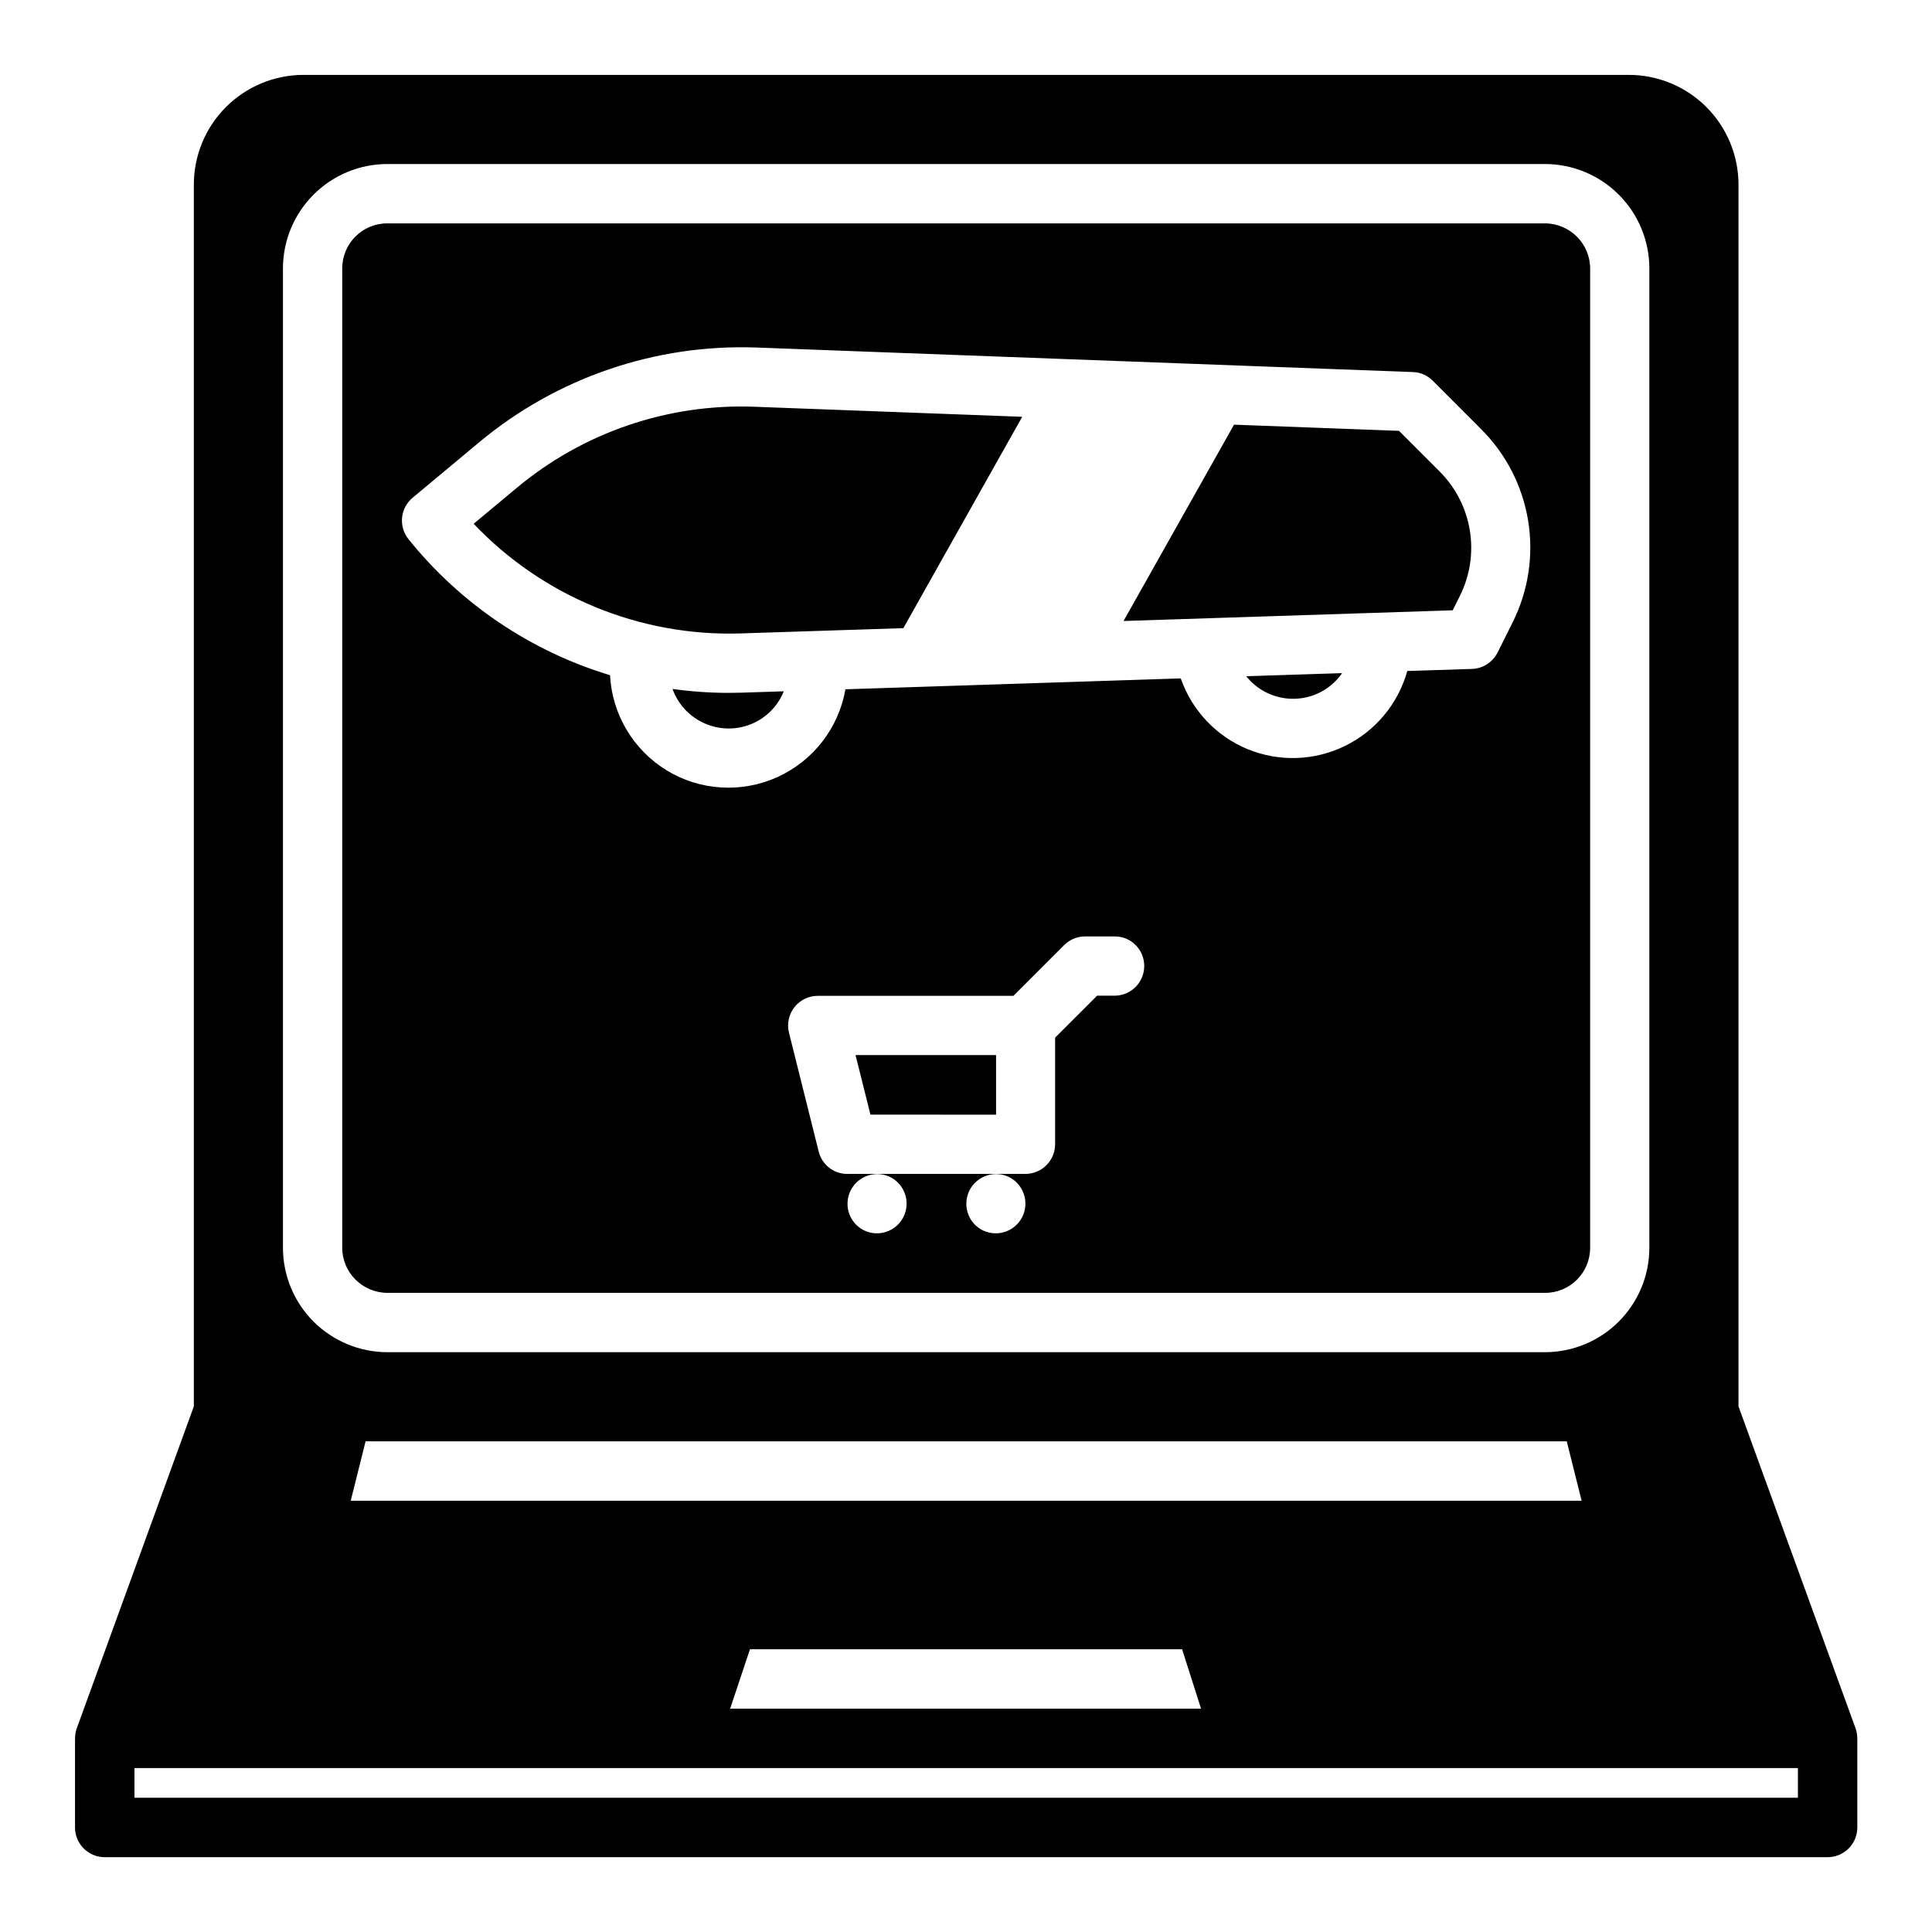 <?xml version="1.0" encoding="UTF-8"?>
<!-- Uploaded to: ICON Repo, www.svgrepo.com, Generator: ICON Repo Mixer Tools -->
<svg fill="#000000" width="800px" height="800px" version="1.1" viewBox="144 144 512 512" xmlns="http://www.w3.org/2000/svg">
 <path d="m340.43 327.57c-1.113 0.031-2.234 0.051-3.344 0.051-4.973 0-9.938-0.352-14.859-1.043 1.438 4.023 4.449 7.293 8.344 9.051 3.894 1.754 8.34 1.852 12.305 0.262 3.969-1.586 7.117-4.723 8.723-8.684zm3.336-75.777c-22.863-0.82-45.227 6.828-62.797 21.48l-11.445 9.535c18.281 19.234 43.879 29.789 70.406 29.02l43.375-1.406 31.477-55.969zm130.5 71.418c3.106 3.891 7.867 6.09 12.844 5.926 4.977-0.16 9.586-2.656 12.434-6.742zm51.148-54.316-10.715-10.715-43.672-1.633-29.246 51.977 87.105-2.832 1.891-3.777v-0.004c2.688-5.371 3.617-11.449 2.652-17.375-0.961-5.926-3.766-11.398-8.016-15.641zm0 0-10.715-10.715-43.672-1.633-29.246 51.977 87.105-2.832 1.891-3.777v-0.004c2.688-5.371 3.617-11.449 2.652-17.375-0.961-5.926-3.766-11.398-8.016-15.641zm-51.148 54.316c3.106 3.891 7.867 6.09 12.844 5.926 4.977-0.16 9.586-2.656 12.434-6.742zm-130.5-71.418c-22.863-0.82-45.227 6.828-62.797 21.48l-11.445 9.535c18.281 19.234 43.879 29.789 70.406 29.02l43.375-1.406 31.477-55.969zm-3.336 75.777c-1.113 0.031-2.234 0.051-3.344 0.051-4.973 0-9.938-0.352-14.859-1.043 1.438 4.023 4.449 7.293 8.344 9.051 3.894 1.754 8.34 1.852 12.305 0.262 3.969-1.586 7.117-4.723 8.723-8.684zm0 0c-1.113 0.031-2.234 0.051-3.344 0.051-4.973 0-9.938-0.352-14.859-1.043 1.438 4.023 4.449 7.293 8.344 9.051 3.894 1.754 8.34 1.852 12.305 0.262 3.969-1.586 7.117-4.723 8.723-8.684zm30.297 96.039 3.938 15.742 33.211 0.004v-15.746zm-26.961-171.82c-22.863-0.82-45.227 6.828-62.797 21.48l-11.445 9.535c18.281 19.234 43.879 29.789 70.406 29.02l43.375-1.406 31.477-55.969zm130.5 71.418c3.106 3.891 7.867 6.09 12.844 5.926 4.977-0.16 9.586-2.656 12.434-6.742zm51.148-54.316-10.715-10.715-43.672-1.633-29.246 51.977 87.105-2.832 1.891-3.777v-0.004c2.688-5.371 3.617-11.449 2.652-17.375-0.961-5.926-3.766-11.398-8.016-15.641zm0 0-10.715-10.715-43.672-1.633-29.246 51.977 87.105-2.832 1.891-3.777v-0.004c2.688-5.371 3.617-11.449 2.652-17.375-0.961-5.926-3.766-11.398-8.016-15.641zm-38.82 60.25c5.164 0.02 10.008-2.504 12.949-6.75l-25.277 0.816c2.984 3.766 7.527 5.953 12.328 5.934zm-205.62-55.871-11.445 9.535c18.281 19.234 43.879 29.789 70.406 29.02l43.375-1.406 31.477-55.969-71.016-2.656v-0.004c-22.863-0.82-45.227 6.828-62.797 21.48zm56.117 54.348c-4.973 0-9.938-0.352-14.859-1.043 1.438 4.023 4.449 7.293 8.344 9.051 3.894 1.754 8.34 1.852 12.305 0.262 3.969-1.586 7.117-4.723 8.723-8.684l-11.168 0.363c-1.109 0.031-2.234 0.051-3.344 0.051zm33.641 95.988 3.938 15.742 33.211 0.004v-15.746zm182.67-220.41h-306.79c-6.578 0.004-11.91 5.336-11.914 11.914v259.56c0.004 6.578 5.336 11.91 11.914 11.914h306.79c6.578-0.004 11.91-5.336 11.918-11.914v-259.56c-0.008-6.578-5.34-11.91-11.918-11.914zm-114.04 204.67h-4.613l-11.133 11.129v28.23c0 2.09-0.828 4.09-2.305 5.566-1.477 1.477-3.477 2.305-5.566 2.305h-7.871c3.184 0 6.055 1.918 7.273 4.859 1.219 2.941 0.543 6.328-1.707 8.582-2.254 2.25-5.637 2.922-8.578 1.703s-4.859-4.086-4.859-7.269c0-4.348 3.523-7.875 7.871-7.875h-31.488c3.184 0 6.055 1.918 7.273 4.859 1.219 2.941 0.543 6.328-1.707 8.582-2.25 2.25-5.637 2.922-8.578 1.703s-4.859-4.086-4.859-7.269c0-4.348 3.523-7.875 7.871-7.875h-7.871c-3.613 0-6.762-2.457-7.637-5.961l-7.871-31.488c-0.59-2.352-0.062-4.844 1.43-6.754 1.492-1.91 3.781-3.027 6.203-3.027h51.848l13.43-13.441h0.004c1.477-1.477 3.481-2.305 5.57-2.305h7.871c4.348 0 7.871 3.527 7.871 7.875s-3.523 7.871-7.871 7.871zm105.5-98.922-3.984 7.981h-0.004c-1.297 2.582-3.898 4.25-6.789 4.348l-17.141 0.551c-2.414 8.676-8.426 15.906-16.516 19.863-8.09 3.957-17.484 4.262-25.816 0.84-8.328-3.422-14.797-10.242-17.77-18.742l-88.797 2.883c-1.789 10.254-8.531 18.961-18.012 23.262-9.477 4.301-20.469 3.641-29.363-1.766-8.895-5.406-14.543-14.859-15.09-25.258-21.035-6.371-39.652-18.941-53.422-36.07-2.676-3.352-2.184-8.227 1.113-10.973l17.613-14.68v-0.004c20.555-17.133 46.711-26.078 73.453-25.121l174.04 6.504c1.984 0.074 3.867 0.891 5.273 2.293l12.891 12.898v0.004c6.59 6.574 10.941 15.059 12.434 24.25 1.492 9.188 0.051 18.613-4.117 26.938zm-30.16-50.766-43.672-1.633-29.246 51.977 87.105-2.832 1.891-3.777v-0.004c2.688-5.371 3.617-11.449 2.652-17.375-0.961-5.926-3.766-11.398-8.016-15.641zm-28.105 70.965c5.164 0.02 10.008-2.504 12.949-6.75l-25.277 0.816c2.984 3.766 7.527 5.953 12.328 5.934zm-205.62-55.871-11.445 9.535c18.281 19.234 43.879 29.789 70.406 29.02l43.375-1.406 31.477-55.969-71.016-2.656v-0.004c-22.863-0.82-45.227 6.828-62.797 21.48zm93.695 166.08h33.211v-15.746h-37.148zm-37.578-111.73c-4.973 0-9.938-0.352-14.859-1.043 1.438 4.023 4.449 7.293 8.344 9.051 3.894 1.754 8.34 1.852 12.305 0.262 3.969-1.586 7.117-4.723 8.723-8.684l-11.168 0.363c-1.109 0.031-2.234 0.051-3.344 0.051zm33.641 95.988 3.938 15.742 33.211 0.004v-15.746zm-30.297-96.039c-1.113 0.031-2.234 0.051-3.344 0.051-4.973 0-9.938-0.352-14.859-1.043 1.438 4.023 4.449 7.293 8.344 9.051 3.894 1.754 8.34 1.852 12.305 0.262 3.969-1.586 7.117-4.723 8.723-8.684zm3.336-75.777c-22.863-0.82-45.227 6.828-62.797 21.48l-11.445 9.535c18.281 19.234 43.879 29.789 70.406 29.02l43.375-1.406 31.477-55.969zm130.5 71.418c3.106 3.891 7.867 6.09 12.844 5.926 4.977-0.16 9.586-2.656 12.434-6.742zm51.148-54.316-10.715-10.715-43.672-1.633-29.246 51.977 87.105-2.832 1.891-3.777v-0.004c2.688-5.371 3.617-11.449 2.652-17.375-0.961-5.926-3.766-11.398-8.016-15.641zm0 0-10.715-10.715-43.672-1.633-29.246 51.977 87.105-2.832 1.891-3.777v-0.004c2.688-5.371 3.617-11.449 2.652-17.375-0.961-5.926-3.766-11.398-8.016-15.641zm-51.148 54.316c3.106 3.891 7.867 6.09 12.844 5.926 4.977-0.16 9.586-2.656 12.434-6.742zm-130.5-71.418c-22.863-0.82-45.227 6.828-62.797 21.48l-11.445 9.535c18.281 19.234 43.879 29.789 70.406 29.02l43.375-1.406 31.477-55.969zm26.961 171.82 3.938 15.742 33.211 0.004v-15.746zm-30.297-96.039c-1.113 0.031-2.234 0.051-3.344 0.051-4.973 0-9.938-0.352-14.859-1.043 1.438 4.023 4.449 7.293 8.344 9.051 3.894 1.754 8.34 1.852 12.305 0.262 3.969-1.586 7.117-4.723 8.723-8.684zm0 0c-1.113 0.031-2.234 0.051-3.344 0.051-4.973 0-9.938-0.352-14.859-1.043 1.438 4.023 4.449 7.293 8.344 9.051 3.894 1.754 8.34 1.852 12.305 0.262 3.969-1.586 7.117-4.723 8.723-8.684zm3.336-75.777c-22.863-0.82-45.227 6.828-62.797 21.48l-11.445 9.535c18.281 19.234 43.879 29.789 70.406 29.02l43.375-1.406 31.477-55.969zm130.5 71.418c3.106 3.891 7.867 6.09 12.844 5.926 4.977-0.16 9.586-2.656 12.434-6.742zm51.148-54.316-10.715-10.715-43.672-1.633-29.246 51.977 87.105-2.832 1.891-3.777v-0.004c2.688-5.371 3.617-11.449 2.652-17.375-0.961-5.926-3.766-11.398-8.016-15.641zm0 0-10.715-10.715-43.672-1.633-29.246 51.977 87.105-2.832 1.891-3.777v-0.004c2.688-5.371 3.617-11.449 2.652-17.375-0.961-5.926-3.766-11.398-8.016-15.641zm-51.148 54.316c3.106 3.891 7.867 6.09 12.844 5.926 4.977-0.16 9.586-2.656 12.434-6.742zm-130.5-71.418c-22.863-0.82-45.227 6.828-62.797 21.48l-11.445 9.535c18.281 19.234 43.879 29.789 70.406 29.02l43.375-1.406 31.477-55.969zm-3.336 75.777c-1.113 0.031-2.234 0.051-3.344 0.051-4.973 0-9.938-0.352-14.859-1.043 1.438 4.023 4.449 7.293 8.344 9.051 3.894 1.754 8.34 1.852 12.305 0.262 3.969-1.586 7.117-4.723 8.723-8.684zm0 0c-1.113 0.031-2.234 0.051-3.344 0.051-4.973 0-9.938-0.352-14.859-1.043 1.438 4.023 4.449 7.293 8.344 9.051 3.894 1.754 8.34 1.852 12.305 0.262 3.969-1.586 7.117-4.723 8.723-8.684zm3.336-75.777c-22.863-0.82-45.227 6.828-62.797 21.48l-11.445 9.535c18.281 19.234 43.879 29.789 70.406 29.02l43.375-1.406 31.477-55.969zm130.5 71.418c3.106 3.891 7.867 6.09 12.844 5.926 4.977-0.16 9.586-2.656 12.434-6.742zm51.148-54.316-10.715-10.715-43.672-1.633-29.246 51.977 87.105-2.832 1.891-3.777v-0.004c2.688-5.371 3.617-11.449 2.652-17.375-0.961-5.926-3.766-11.398-8.016-15.641zm0 0-10.715-10.715-43.672-1.633-29.246 51.977 87.105-2.832 1.891-3.777v-0.004c2.688-5.371 3.617-11.449 2.652-17.375-0.961-5.926-3.766-11.398-8.016-15.641zm-51.148 54.316c3.106 3.891 7.867 6.09 12.844 5.926 4.977-0.16 9.586-2.656 12.434-6.742zm-130.5-71.418c-22.863-0.82-45.227 6.828-62.797 21.48l-11.445 9.535c18.281 19.234 43.879 29.789 70.406 29.02l43.375-1.406 31.477-55.969zm-3.336 75.777c-1.113 0.031-2.234 0.051-3.344 0.051-4.973 0-9.938-0.352-14.859-1.043 1.438 4.023 4.449 7.293 8.344 9.051 3.894 1.754 8.34 1.852 12.305 0.262 3.969-1.586 7.117-4.723 8.723-8.684zm0 0c-1.113 0.031-2.234 0.051-3.344 0.051-4.973 0-9.938-0.352-14.859-1.043 1.438 4.023 4.449 7.293 8.344 9.051 3.894 1.754 8.34 1.852 12.305 0.262 3.969-1.586 7.117-4.723 8.723-8.684zm30.297 96.039 3.938 15.742 33.211 0.004v-15.746zm-26.961-171.82c-22.863-0.82-45.227 6.828-62.797 21.48l-11.445 9.535c18.281 19.234 43.879 29.789 70.406 29.02l43.375-1.406 31.477-55.969zm130.5 71.418c3.106 3.891 7.867 6.09 12.844 5.926 4.977-0.16 9.586-2.656 12.434-6.742zm51.148-54.316-10.715-10.715-43.672-1.633-29.246 51.977 87.105-2.832 1.891-3.777v-0.004c2.688-5.371 3.617-11.449 2.652-17.375-0.961-5.926-3.766-11.398-8.016-15.641zm0 0-10.715-10.715-43.672-1.633-29.246 51.977 87.105-2.832 1.891-3.777v-0.004c2.688-5.371 3.617-11.449 2.652-17.375-0.961-5.926-3.766-11.398-8.016-15.641zm-38.82 60.25c5.164 0.02 10.008-2.504 12.949-6.75l-25.277 0.816c2.984 3.766 7.527 5.953 12.328 5.934zm-205.62-55.871-11.445 9.535c18.281 19.234 43.879 29.789 70.406 29.02l43.375-1.406 31.477-55.969-71.016-2.656v-0.004c-22.863-0.82-45.227 6.828-62.797 21.48zm56.117 54.348c-4.973 0-9.938-0.352-14.859-1.043 1.438 4.023 4.449 7.293 8.344 9.051 3.894 1.754 8.34 1.852 12.305 0.262 3.969-1.586 7.117-4.723 8.723-8.684l-11.168 0.363c-1.109 0.031-2.234 0.051-3.344 0.051zm33.641 95.988 3.938 15.742 33.211 0.004v-15.746zm182.67-220.41h-306.79c-6.578 0.004-11.91 5.336-11.914 11.914v259.56c0.004 6.578 5.336 11.91 11.914 11.914h306.79c6.578-0.004 11.91-5.336 11.918-11.914v-259.56c-0.008-6.578-5.34-11.91-11.918-11.914zm-114.04 204.67h-4.613l-11.133 11.129v28.23c0 2.09-0.828 4.09-2.305 5.566-1.477 1.477-3.477 2.305-5.566 2.305h-7.871c3.184 0 6.055 1.918 7.273 4.859 1.219 2.941 0.543 6.328-1.707 8.582-2.254 2.25-5.637 2.922-8.578 1.703s-4.859-4.086-4.859-7.269c0-4.348 3.523-7.875 7.871-7.875h-31.488c3.184 0 6.055 1.918 7.273 4.859 1.219 2.941 0.543 6.328-1.707 8.582-2.25 2.25-5.637 2.922-8.578 1.703s-4.859-4.086-4.859-7.269c0-4.348 3.523-7.875 7.871-7.875h-7.871c-3.613 0-6.762-2.457-7.637-5.961l-7.871-31.488c-0.59-2.352-0.062-4.844 1.43-6.754 1.492-1.91 3.781-3.027 6.203-3.027h51.848l13.43-13.441h0.004c1.477-1.477 3.481-2.305 5.57-2.305h7.871c4.348 0 7.871 3.527 7.871 7.875s-3.523 7.871-7.871 7.871zm105.5-98.922-3.984 7.981h-0.004c-1.297 2.582-3.898 4.25-6.789 4.348l-17.141 0.551c-2.414 8.676-8.426 15.906-16.516 19.863-8.09 3.957-17.484 4.262-25.816 0.84-8.328-3.422-14.797-10.242-17.77-18.742l-88.797 2.883c-1.789 10.254-8.531 18.961-18.012 23.262-9.477 4.301-20.469 3.641-29.363-1.766-8.895-5.406-14.543-14.859-15.09-25.258-21.035-6.371-39.652-18.941-53.422-36.07-2.676-3.352-2.184-8.227 1.113-10.973l17.613-14.68v-0.004c20.555-17.133 46.711-26.078 73.453-25.121l174.04 6.504c1.984 0.074 3.867 0.891 5.273 2.293l12.891 12.898v0.004c6.59 6.574 10.941 15.059 12.434 24.25 1.492 9.188 0.051 18.613-4.117 26.938zm-30.16-50.766-43.672-1.633-29.246 51.977 87.105-2.832 1.891-3.777v-0.004c2.688-5.371 3.617-11.449 2.652-17.375-0.961-5.926-3.766-11.398-8.016-15.641zm-28.105 70.965c5.164 0.02 10.008-2.504 12.949-6.75l-25.277 0.816c2.984 3.766 7.527 5.953 12.328 5.934zm-205.62-55.871-11.445 9.535c18.281 19.234 43.879 29.789 70.406 29.02l43.375-1.406 31.477-55.969-71.016-2.656v-0.004c-22.863-0.82-45.227 6.828-62.797 21.48zm93.695 166.08h33.211v-15.746h-37.148zm-37.578-111.73c-4.973 0-9.938-0.352-14.859-1.043 1.438 4.023 4.449 7.293 8.344 9.051 3.894 1.754 8.34 1.852 12.305 0.262 3.969-1.586 7.117-4.723 8.723-8.684l-11.168 0.363c-1.109 0.031-2.234 0.051-3.344 0.051zm33.641 95.988 3.938 15.742 33.211 0.004v-15.746zm-30.297-96.039c-1.113 0.031-2.234 0.051-3.344 0.051-4.973 0-9.938-0.352-14.859-1.043 1.438 4.023 4.449 7.293 8.344 9.051 3.894 1.754 8.34 1.852 12.305 0.262 3.969-1.586 7.117-4.723 8.723-8.684zm3.336-75.777c-22.863-0.82-45.227 6.828-62.797 21.48l-11.445 9.535c18.281 19.234 43.879 29.789 70.406 29.02l43.375-1.406 31.477-55.969zm130.5 71.418c3.106 3.891 7.867 6.09 12.844 5.926 4.977-0.16 9.586-2.656 12.434-6.742zm51.148-54.316-10.715-10.715-43.672-1.633-29.246 51.977 87.105-2.832 1.891-3.777v-0.004c2.688-5.371 3.617-11.449 2.652-17.375-0.961-5.926-3.766-11.398-8.016-15.641zm0 0-10.715-10.715-43.672-1.633-29.246 51.977 87.105-2.832 1.891-3.777v-0.004c2.688-5.371 3.617-11.449 2.652-17.375-0.961-5.926-3.766-11.398-8.016-15.641zm-51.148 54.316c3.106 3.891 7.867 6.09 12.844 5.926 4.977-0.16 9.586-2.656 12.434-6.742zm-130.5-71.418c-22.863-0.82-45.227 6.828-62.797 21.48l-11.445 9.535c18.281 19.234 43.879 29.789 70.406 29.02l43.375-1.406 31.477-55.969zm26.961 171.82 3.938 15.742 33.211 0.004v-15.746zm-30.297-96.039c-1.113 0.031-2.234 0.051-3.344 0.051-4.973 0-9.938-0.352-14.859-1.043 1.438 4.023 4.449 7.293 8.344 9.051 3.894 1.754 8.34 1.852 12.305 0.262 3.969-1.586 7.117-4.723 8.723-8.684zm0 0c-1.113 0.031-2.234 0.051-3.344 0.051-4.973 0-9.938-0.352-14.859-1.043 1.438 4.023 4.449 7.293 8.344 9.051 3.894 1.754 8.34 1.852 12.305 0.262 3.969-1.586 7.117-4.723 8.723-8.684zm3.336-75.777c-22.863-0.82-45.227 6.828-62.797 21.48l-11.445 9.535c18.281 19.234 43.879 29.789 70.406 29.02l43.375-1.406 31.477-55.969zm130.5 71.418c3.106 3.891 7.867 6.09 12.844 5.926 4.977-0.16 9.586-2.656 12.434-6.742zm51.148-54.316-10.715-10.715-43.672-1.633-29.246 51.977 87.105-2.832 1.891-3.777v-0.004c2.688-5.371 3.617-11.449 2.652-17.375-0.961-5.926-3.766-11.398-8.016-15.641zm0 0-10.715-10.715-43.672-1.633-29.246 51.977 87.105-2.832 1.891-3.777v-0.004c2.688-5.371 3.617-11.449 2.652-17.375-0.961-5.926-3.766-11.398-8.016-15.641zm-51.148 54.316c3.106 3.891 7.867 6.09 12.844 5.926 4.977-0.16 9.586-2.656 12.434-6.742zm-130.5-71.418c-22.863-0.82-45.227 6.828-62.797 21.48l-11.445 9.535c18.281 19.234 43.879 29.789 70.406 29.02l43.375-1.406 31.477-55.969zm-3.336 75.777c-1.113 0.031-2.234 0.051-3.344 0.051-4.973 0-9.938-0.352-14.859-1.043 1.438 4.023 4.449 7.293 8.344 9.051 3.894 1.754 8.34 1.852 12.305 0.262 3.969-1.586 7.117-4.723 8.723-8.684zm0 0c-1.113 0.031-2.234 0.051-3.344 0.051-4.973 0-9.938-0.352-14.859-1.043 1.438 4.023 4.449 7.293 8.344 9.051 3.894 1.754 8.34 1.852 12.305 0.262 3.969-1.586 7.117-4.723 8.723-8.684zm3.336-75.777c-22.863-0.82-45.227 6.828-62.797 21.48l-11.445 9.535c18.281 19.234 43.879 29.789 70.406 29.02l43.375-1.406 31.477-55.969zm130.5 71.418c3.106 3.891 7.867 6.09 12.844 5.926 4.977-0.16 9.586-2.656 12.434-6.742zm51.148-54.316-10.715-10.715-43.672-1.633-29.246 51.977 87.105-2.832 1.891-3.777v-0.004c2.688-5.371 3.617-11.449 2.652-17.375-0.961-5.926-3.766-11.398-8.016-15.641zm0 0-10.715-10.715-43.672-1.633-29.246 51.977 87.105-2.832 1.891-3.777v-0.004c2.688-5.371 3.617-11.449 2.652-17.375-0.961-5.926-3.766-11.398-8.016-15.641zm-51.148 54.316c3.106 3.891 7.867 6.09 12.844 5.926 4.977-0.16 9.586-2.656 12.434-6.742zm-130.5-71.418c-22.863-0.82-45.227 6.828-62.797 21.48l-11.445 9.535c18.281 19.234 43.879 29.789 70.406 29.02l43.375-1.406 31.477-55.969zm-3.336 75.777c-1.113 0.031-2.234 0.051-3.344 0.051-4.973 0-9.938-0.352-14.859-1.043 1.438 4.023 4.449 7.293 8.344 9.051 3.894 1.754 8.34 1.852 12.305 0.262 3.969-1.586 7.117-4.723 8.723-8.684zm0 0c-1.113 0.031-2.234 0.051-3.344 0.051-4.973 0-9.938-0.352-14.859-1.043 1.438 4.023 4.449 7.293 8.344 9.051 3.894 1.754 8.34 1.852 12.305 0.262 3.969-1.586 7.117-4.723 8.723-8.684zm30.297 96.039 3.938 15.742 33.211 0.004v-15.746zm-26.961-171.82c-22.863-0.82-45.227 6.828-62.797 21.48l-11.445 9.535c18.281 19.234 43.879 29.789 70.406 29.02l43.375-1.406 31.477-55.969zm130.5 71.418c3.106 3.891 7.867 6.09 12.844 5.926 4.977-0.16 9.586-2.656 12.434-6.742zm51.148-54.316-10.715-10.715-43.672-1.633-29.246 51.977 87.105-2.832 1.891-3.777v-0.004c2.688-5.371 3.617-11.449 2.652-17.375-0.961-5.926-3.766-11.398-8.016-15.641zm0 0-10.715-10.715-43.672-1.633-29.246 51.977 87.105-2.832 1.891-3.777v-0.004c2.688-5.371 3.617-11.449 2.652-17.375-0.961-5.926-3.766-11.398-8.016-15.641zm-38.82 60.25c5.164 0.02 10.008-2.504 12.949-6.75l-25.277 0.816c2.984 3.766 7.527 5.953 12.328 5.934zm-205.62-55.871-11.445 9.535c18.281 19.234 43.879 29.789 70.406 29.02l43.375-1.406 31.477-55.969-71.016-2.656v-0.004c-22.863-0.82-45.227 6.828-62.797 21.48zm56.117 54.348c-4.973 0-9.938-0.352-14.859-1.043 1.438 4.023 4.449 7.293 8.344 9.051 3.894 1.754 8.34 1.852 12.305 0.262 3.969-1.586 7.117-4.723 8.723-8.684l-11.168 0.363c-1.109 0.031-2.234 0.051-3.344 0.051zm33.641 95.988 3.938 15.742 33.211 0.004v-15.746zm182.67-220.41h-306.79c-6.578 0.004-11.91 5.336-11.914 11.914v259.56c0.004 6.578 5.336 11.91 11.914 11.914h306.79c6.578-0.004 11.91-5.336 11.918-11.914v-259.56c-0.008-6.578-5.34-11.91-11.918-11.914zm-114.04 204.67h-4.613l-11.133 11.129v28.23c0 2.09-0.828 4.09-2.305 5.566-1.477 1.477-3.477 2.305-5.566 2.305h-7.871c3.184 0 6.055 1.918 7.273 4.859 1.219 2.941 0.543 6.328-1.707 8.582-2.254 2.25-5.637 2.922-8.578 1.703s-4.859-4.086-4.859-7.269c0-4.348 3.523-7.875 7.871-7.875h-31.488c3.184 0 6.055 1.918 7.273 4.859 1.219 2.941 0.543 6.328-1.707 8.582-2.25 2.25-5.637 2.922-8.578 1.703s-4.859-4.086-4.859-7.269c0-4.348 3.523-7.875 7.871-7.875h-7.871c-3.613 0-6.762-2.457-7.637-5.961l-7.871-31.488c-0.59-2.352-0.062-4.844 1.43-6.754 1.492-1.91 3.781-3.027 6.203-3.027h51.848l13.43-13.441h0.004c1.477-1.477 3.481-2.305 5.57-2.305h7.871c4.348 0 7.871 3.527 7.871 7.875s-3.523 7.871-7.871 7.871zm105.5-98.922-3.984 7.981h-0.004c-1.297 2.582-3.898 4.25-6.789 4.348l-17.141 0.551c-2.414 8.676-8.426 15.906-16.516 19.863-8.09 3.957-17.484 4.262-25.816 0.84-8.328-3.422-14.797-10.242-17.77-18.742l-88.797 2.883c-1.789 10.254-8.531 18.961-18.012 23.262-9.477 4.301-20.469 3.641-29.363-1.766-8.895-5.406-14.543-14.859-15.09-25.258-21.035-6.371-39.652-18.941-53.422-36.07-2.676-3.352-2.184-8.227 1.113-10.973l17.613-14.68v-0.004c20.555-17.133 46.711-26.078 73.453-25.121l174.04 6.504c1.984 0.074 3.867 0.891 5.273 2.293l12.891 12.898v0.004c6.59 6.574 10.941 15.059 12.434 24.25 1.492 9.188 0.051 18.613-4.117 26.938zm-30.16-50.766-43.672-1.633-29.246 51.977 87.105-2.832 1.891-3.777v-0.004c2.688-5.371 3.617-11.449 2.652-17.375-0.961-5.926-3.766-11.398-8.016-15.641zm-28.105 70.965c5.164 0.02 10.008-2.504 12.949-6.75l-25.277 0.816c2.984 3.766 7.527 5.953 12.328 5.934zm-205.62-55.871-11.445 9.535c18.281 19.234 43.879 29.789 70.406 29.02l43.375-1.406 31.477-55.969-71.016-2.656v-0.004c-22.863-0.82-45.227 6.828-62.797 21.48zm93.695 166.08h33.211v-15.746h-37.148zm-37.578-111.73c-4.973 0-9.938-0.352-14.859-1.043 1.438 4.023 4.449 7.293 8.344 9.051 3.894 1.754 8.34 1.852 12.305 0.262 3.969-1.586 7.117-4.723 8.723-8.684l-11.168 0.363c-1.109 0.031-2.234 0.051-3.344 0.051zm33.641 95.988 3.938 15.742 33.211 0.004v-15.746zm-30.297-96.039c-1.113 0.031-2.234 0.051-3.344 0.051-4.973 0-9.938-0.352-14.859-1.043 1.438 4.023 4.449 7.293 8.344 9.051 3.894 1.754 8.34 1.852 12.305 0.262 3.969-1.586 7.117-4.723 8.723-8.684zm3.336-75.777c-22.863-0.82-45.227 6.828-62.797 21.48l-11.445 9.535c18.281 19.234 43.879 29.789 70.406 29.02l43.375-1.406 31.477-55.969zm130.5 71.418c3.106 3.891 7.867 6.09 12.844 5.926 4.977-0.16 9.586-2.656 12.434-6.742zm51.148-54.316-10.715-10.715-43.672-1.633-29.246 51.977 87.105-2.832 1.891-3.777v-0.004c2.688-5.371 3.617-11.449 2.652-17.375-0.961-5.926-3.766-11.398-8.016-15.641zm0 0-10.715-10.715-43.672-1.633-29.246 51.977 87.105-2.832 1.891-3.777v-0.004c2.688-5.371 3.617-11.449 2.652-17.375-0.961-5.926-3.766-11.398-8.016-15.641zm-51.148 54.316c3.106 3.891 7.867 6.09 12.844 5.926 4.977-0.16 9.586-2.656 12.434-6.742zm-130.5-71.418c-22.863-0.82-45.227 6.828-62.797 21.48l-11.445 9.535c18.281 19.234 43.879 29.789 70.406 29.02l43.375-1.406 31.477-55.969zm26.961 171.82 3.938 15.742 33.211 0.004v-15.746zm-30.297-96.039c-1.113 0.031-2.234 0.051-3.344 0.051-4.973 0-9.938-0.352-14.859-1.043 1.438 4.023 4.449 7.293 8.344 9.051 3.894 1.754 8.34 1.852 12.305 0.262 3.969-1.586 7.117-4.723 8.723-8.684zm0 0c-1.113 0.031-2.234 0.051-3.344 0.051-4.973 0-9.938-0.352-14.859-1.043 1.438 4.023 4.449 7.293 8.344 9.051 3.894 1.754 8.34 1.852 12.305 0.262 3.969-1.586 7.117-4.723 8.723-8.684zm30.297 96.039 3.938 15.742 33.211 0.004v-15.746zm-26.961-171.82c-22.863-0.82-45.227 6.828-62.797 21.48l-11.445 9.535c18.281 19.234 43.879 29.789 70.406 29.02l43.375-1.406 31.477-55.969zm130.5 71.418c3.106 3.891 7.867 6.09 12.844 5.926 4.977-0.16 9.586-2.656 12.434-6.742zm51.148-54.316-10.715-10.715-43.672-1.633-29.246 51.977 87.105-2.832 1.891-3.777v-0.004c2.688-5.371 3.617-11.449 2.652-17.375-0.961-5.926-3.766-11.398-8.016-15.641zm0 0-10.715-10.715-43.672-1.633-29.246 51.977 87.105-2.832 1.891-3.777v-0.004c2.688-5.371 3.617-11.449 2.652-17.375-0.961-5.926-3.766-11.398-8.016-15.641zm-38.82 60.25c5.164 0.02 10.008-2.504 12.949-6.75l-25.277 0.816c2.984 3.766 7.527 5.953 12.328 5.934zm-205.62-55.871-11.445 9.535c18.281 19.234 43.879 29.789 70.406 29.02l43.375-1.406 31.477-55.969-71.016-2.656v-0.004c-22.863-0.82-45.227 6.828-62.797 21.48zm56.117 54.348c-4.973 0-9.938-0.352-14.859-1.043 1.438 4.023 4.449 7.293 8.344 9.051 3.894 1.754 8.34 1.852 12.305 0.262 3.969-1.586 7.117-4.723 8.723-8.684l-11.168 0.363c-1.109 0.031-2.234 0.051-3.344 0.051zm33.641 95.988 3.938 15.742 33.211 0.004v-15.746zm182.67-220.41h-306.79c-6.578 0.004-11.91 5.336-11.914 11.914v259.56c0.004 6.578 5.336 11.91 11.914 11.914h306.79c6.578-0.004 11.91-5.336 11.918-11.914v-259.56c-0.008-6.578-5.34-11.91-11.918-11.914zm-114.04 204.67h-4.613l-11.133 11.129v28.23c0 2.09-0.828 4.09-2.305 5.566-1.477 1.477-3.477 2.305-5.566 2.305h-7.871c3.184 0 6.055 1.918 7.273 4.859 1.219 2.941 0.543 6.328-1.707 8.582-2.254 2.25-5.637 2.922-8.578 1.703s-4.859-4.086-4.859-7.269c0-4.348 3.523-7.875 7.871-7.875h-31.488c3.184 0 6.055 1.918 7.273 4.859 1.219 2.941 0.543 6.328-1.707 8.582-2.25 2.25-5.637 2.922-8.578 1.703s-4.859-4.086-4.859-7.269c0-4.348 3.523-7.875 7.871-7.875h-7.871c-3.613 0-6.762-2.457-7.637-5.961l-7.871-31.488c-0.59-2.352-0.062-4.844 1.43-6.754 1.492-1.91 3.781-3.027 6.203-3.027h51.848l13.43-13.441h0.004c1.477-1.477 3.481-2.305 5.57-2.305h7.871c4.348 0 7.871 3.527 7.871 7.875s-3.523 7.871-7.871 7.871zm105.5-98.922-3.984 7.981h-0.004c-1.297 2.582-3.898 4.25-6.789 4.348l-17.141 0.551c-2.414 8.676-8.426 15.906-16.516 19.863-8.09 3.957-17.484 4.262-25.816 0.84-8.328-3.422-14.797-10.242-17.77-18.742l-88.797 2.883c-1.789 10.254-8.531 18.961-18.012 23.262-9.477 4.301-20.469 3.641-29.363-1.766-8.895-5.406-14.543-14.859-15.09-25.258-21.035-6.371-39.652-18.941-53.422-36.07-2.676-3.352-2.184-8.227 1.113-10.973l17.613-14.68v-0.004c20.555-17.133 46.711-26.078 73.453-25.121l174.04 6.504c1.984 0.074 3.867 0.891 5.273 2.293l12.891 12.898v0.004c6.59 6.574 10.941 15.059 12.434 24.25 1.492 9.188 0.051 18.613-4.117 26.938zm-30.16-50.766-43.672-1.633-29.246 51.977 87.105-2.832 1.891-3.777v-0.004c2.688-5.371 3.617-11.449 2.652-17.375-0.961-5.926-3.766-11.398-8.016-15.641zm-28.105 70.965c5.164 0.02 10.008-2.504 12.949-6.75l-25.277 0.816c2.984 3.766 7.527 5.953 12.328 5.934zm-205.62-55.871-11.445 9.535c18.281 19.234 43.879 29.789 70.406 29.02l43.375-1.406 31.477-55.969-71.016-2.656v-0.004c-22.863-0.82-45.227 6.828-62.797 21.48zm93.695 166.08h33.211v-15.746h-37.148zm-37.578-111.73c-4.973 0-9.938-0.352-14.859-1.043 1.438 4.023 4.449 7.293 8.344 9.051 3.894 1.754 8.34 1.852 12.305 0.262 3.969-1.586 7.117-4.723 8.723-8.684l-11.168 0.363c-1.109 0.031-2.234 0.051-3.344 0.051zm33.641 95.988 3.938 15.742 33.211 0.004v-15.746zm-30.297-96.039c-1.113 0.031-2.234 0.051-3.344 0.051-4.973 0-9.938-0.352-14.859-1.043 1.438 4.023 4.449 7.293 8.344 9.051 3.894 1.754 8.34 1.852 12.305 0.262 3.969-1.586 7.117-4.723 8.723-8.684zm3.336-75.777c-22.863-0.82-45.227 6.828-62.797 21.48l-11.445 9.535c18.281 19.234 43.879 29.789 70.406 29.02l43.375-1.406 31.477-55.969zm130.5 71.418c3.106 3.891 7.867 6.09 12.844 5.926 4.977-0.16 9.586-2.656 12.434-6.742zm51.148-54.316-10.715-10.715-43.672-1.633-29.246 51.977 87.105-2.832 1.891-3.777v-0.004c2.688-5.371 3.617-11.449 2.652-17.375-0.961-5.926-3.766-11.398-8.016-15.641zm0 0-10.715-10.715-43.672-1.633-29.246 51.977 87.105-2.832 1.891-3.777v-0.004c2.688-5.371 3.617-11.449 2.652-17.375-0.961-5.926-3.766-11.398-8.016-15.641zm-51.148 54.316c3.106 3.891 7.867 6.09 12.844 5.926 4.977-0.16 9.586-2.656 12.434-6.742zm-130.5-71.418c-22.863-0.82-45.227 6.828-62.797 21.48l-11.445 9.535c18.281 19.234 43.879 29.789 70.406 29.02l43.375-1.406 31.477-55.969zm26.961 171.82 3.938 15.742 33.211 0.004v-15.746zm-30.297-96.039c-1.113 0.031-2.234 0.051-3.344 0.051-4.973 0-9.938-0.352-14.859-1.043 1.438 4.023 4.449 7.293 8.344 9.051 3.894 1.754 8.34 1.852 12.305 0.262 3.969-1.586 7.117-4.723 8.723-8.684zm0 0c-1.113 0.031-2.234 0.051-3.344 0.051-4.973 0-9.938-0.352-14.859-1.043 1.438 4.023 4.449 7.293 8.344 9.051 3.894 1.754 8.34 1.852 12.305 0.262 3.969-1.586 7.117-4.723 8.723-8.684zm30.297 96.039 3.938 15.742 33.211 0.004v-15.746zm-26.961-171.82c-22.863-0.82-45.227 6.828-62.797 21.48l-11.445 9.535c18.281 19.234 43.879 29.789 70.406 29.02l43.375-1.406 31.477-55.969zm130.5 71.418c3.106 3.891 7.867 6.09 12.844 5.926 4.977-0.16 9.586-2.656 12.434-6.742zm51.148-54.316-10.715-10.715-43.672-1.633-29.246 51.977 87.105-2.832 1.891-3.777v-0.004c2.688-5.371 3.617-11.449 2.652-17.375-0.961-5.926-3.766-11.398-8.016-15.641zm0 0-10.715-10.715-43.672-1.633-29.246 51.977 87.105-2.832 1.891-3.777v-0.004c2.688-5.371 3.617-11.449 2.652-17.375-0.961-5.926-3.766-11.398-8.016-15.641zm-38.82 60.25c5.164 0.02 10.008-2.504 12.949-6.75l-25.277 0.816c2.984 3.766 7.527 5.953 12.328 5.934zm-205.62-55.871-11.445 9.535c18.281 19.234 43.879 29.789 70.406 29.02l43.375-1.406 31.477-55.969-71.016-2.656v-0.004c-22.863-0.82-45.227 6.828-62.797 21.48zm56.117 54.348c-4.973 0-9.938-0.352-14.859-1.043 1.438 4.023 4.449 7.293 8.344 9.051 3.894 1.754 8.34 1.852 12.305 0.262 3.969-1.586 7.117-4.723 8.723-8.684l-11.168 0.363c-1.109 0.031-2.234 0.051-3.344 0.051zm33.641 95.988 3.938 15.742 33.211 0.004v-15.746zm182.67-220.41h-306.79c-6.578 0.004-11.91 5.336-11.914 11.914v259.56c0.004 6.578 5.336 11.91 11.914 11.914h306.79c6.578-0.004 11.91-5.336 11.918-11.914v-259.56c-0.008-6.578-5.34-11.91-11.918-11.914zm-114.04 204.67h-4.613l-11.133 11.129v28.23c0 2.09-0.828 4.09-2.305 5.566-1.477 1.477-3.477 2.305-5.566 2.305h-7.871c3.184 0 6.055 1.918 7.273 4.859 1.219 2.941 0.543 6.328-1.707 8.582-2.254 2.25-5.637 2.922-8.578 1.703s-4.859-4.086-4.859-7.269c0-4.348 3.523-7.875 7.871-7.875h-31.488c3.184 0 6.055 1.918 7.273 4.859 1.219 2.941 0.543 6.328-1.707 8.582-2.25 2.25-5.637 2.922-8.578 1.703s-4.859-4.086-4.859-7.269c0-4.348 3.523-7.875 7.871-7.875h-7.871c-3.613 0-6.762-2.457-7.637-5.961l-7.871-31.488c-0.59-2.352-0.062-4.844 1.43-6.754 1.492-1.91 3.781-3.027 6.203-3.027h51.848l13.43-13.441h0.004c1.477-1.477 3.481-2.305 5.57-2.305h7.871c4.348 0 7.871 3.527 7.871 7.875s-3.523 7.871-7.871 7.871zm105.5-98.922-3.984 7.981h-0.004c-1.297 2.582-3.898 4.25-6.789 4.348l-17.141 0.551c-2.414 8.676-8.426 15.906-16.516 19.863-8.09 3.957-17.484 4.262-25.816 0.84-8.328-3.422-14.797-10.242-17.77-18.742l-88.797 2.883c-1.789 10.254-8.531 18.961-18.012 23.262-9.477 4.301-20.469 3.641-29.363-1.766-8.895-5.406-14.543-14.859-15.09-25.258-21.035-6.371-39.652-18.941-53.422-36.07-2.676-3.352-2.184-8.227 1.113-10.973l17.613-14.68v-0.004c20.555-17.133 46.711-26.078 73.453-25.121l174.04 6.504c1.984 0.074 3.867 0.891 5.273 2.293l12.891 12.898v0.004c6.59 6.574 10.941 15.059 12.434 24.25 1.492 9.188 0.051 18.613-4.117 26.938zm-30.16-50.766-43.672-1.633-29.246 51.977 87.105-2.832 1.891-3.777v-0.004c2.688-5.371 3.617-11.449 2.652-17.375-0.961-5.926-3.766-11.398-8.016-15.641zm-28.105 70.965c5.164 0.02 10.008-2.504 12.949-6.75l-25.277 0.816c2.984 3.766 7.527 5.953 12.328 5.934zm-205.62-55.871-11.445 9.535c18.281 19.234 43.879 29.789 70.406 29.02l43.375-1.406 31.477-55.969-71.016-2.656v-0.004c-22.863-0.82-45.227 6.828-62.797 21.48zm93.695 166.08h33.211v-15.746h-37.148zm-37.578-111.73c-4.973 0-9.938-0.352-14.859-1.043 1.438 4.023 4.449 7.293 8.344 9.051 3.894 1.754 8.34 1.852 12.305 0.262 3.969-1.586 7.117-4.723 8.723-8.684l-11.168 0.363c-1.109 0.031-2.234 0.051-3.344 0.051zm216.31-124.43h-306.79c-6.578 0.004-11.91 5.336-11.914 11.914v259.56c0.004 6.578 5.336 11.91 11.914 11.914h306.79c6.578-0.004 11.91-5.336 11.918-11.914v-259.56c-0.008-6.578-5.34-11.91-11.918-11.914zm-114.04 204.67h-4.613l-11.133 11.129v28.23c0 2.09-0.828 4.09-2.305 5.566-1.477 1.477-3.477 2.305-5.566 2.305h-7.871c3.184 0 6.055 1.918 7.273 4.859 1.219 2.941 0.543 6.328-1.707 8.582-2.254 2.25-5.637 2.922-8.578 1.703s-4.859-4.086-4.859-7.269c0-4.348 3.523-7.875 7.871-7.875h-31.488c3.184 0 6.055 1.918 7.273 4.859 1.219 2.941 0.543 6.328-1.707 8.582-2.25 2.25-5.637 2.922-8.578 1.703s-4.859-4.086-4.859-7.269c0-4.348 3.523-7.875 7.871-7.875h-7.871c-3.613 0-6.762-2.457-7.637-5.961l-7.871-31.488c-0.59-2.352-0.062-4.844 1.43-6.754 1.492-1.91 3.781-3.027 6.203-3.027h51.848l13.43-13.441h0.004c1.477-1.477 3.481-2.305 5.57-2.305h7.871c4.348 0 7.871 3.527 7.871 7.875s-3.523 7.871-7.871 7.871zm105.5-98.922-3.984 7.981h-0.004c-1.297 2.582-3.898 4.25-6.789 4.348l-17.141 0.551c-2.414 8.676-8.426 15.906-16.516 19.863-8.09 3.957-17.484 4.262-25.816 0.84-8.328-3.422-14.797-10.242-17.77-18.742l-88.797 2.883c-1.789 10.254-8.531 18.961-18.012 23.262-9.477 4.301-20.469 3.641-29.363-1.766-8.895-5.406-14.543-14.859-15.09-25.258-21.035-6.371-39.652-18.941-53.422-36.07-2.676-3.352-2.184-8.227 1.113-10.973l17.613-14.68v-0.004c20.555-17.133 46.711-26.078 73.453-25.121l174.04 6.504c1.984 0.074 3.867 0.891 5.273 2.293l12.891 12.898v0.004c6.59 6.574 10.941 15.059 12.434 24.25 1.492 9.188 0.051 18.613-4.117 26.938zm-30.16-50.766-43.672-1.633-29.246 51.977 87.105-2.832 1.891-3.777v-0.004c2.688-5.371 3.617-11.449 2.652-17.375-0.961-5.926-3.766-11.398-8.016-15.641zm-28.105 70.965c5.164 0.02 10.008-2.504 12.949-6.75l-25.277 0.816c2.984 3.766 7.527 5.953 12.328 5.934zm-205.62-55.871-11.445 9.535c18.281 19.234 43.879 29.789 70.406 29.02l43.375-1.406 31.477-55.969-71.016-2.656v-0.004c-22.863-0.82-45.227 6.828-62.797 21.48zm93.695 166.08h33.211v-15.746h-37.148zm-37.578-111.73c-4.973 0-9.938-0.352-14.859-1.043 1.438 4.023 4.449 7.293 8.344 9.051 3.894 1.754 8.34 1.852 12.305 0.262 3.969-1.586 7.117-4.723 8.723-8.684l-11.168 0.363c-1.109 0.031-2.234 0.051-3.344 0.051zm299.07 277.05c0.004-0.918-0.152-1.824-0.461-2.688l-31.016-85.293v-323.82c-0.012-7.699-3.074-15.078-8.516-20.523-5.445-5.441-12.824-8.504-20.523-8.516h-351.27c-7.699 0.012-15.078 3.074-20.523 8.516-5.441 5.445-8.504 12.824-8.516 20.523v323.82l-31.016 85.293c-0.309 0.863-0.465 1.77-0.461 2.688h-0.012v23.617c0 2.086 0.832 4.09 2.309 5.566 1.477 1.473 3.477 2.305 5.566 2.305h456.58c2.086 0 4.09-0.832 5.566-2.305 1.473-1.477 2.305-3.481 2.305-5.566v-23.617zm-417.21-389.56c0.008-7.332 2.926-14.363 8.109-19.547 5.188-5.188 12.219-8.105 19.551-8.113h306.79c7.332 0.008 14.363 2.926 19.551 8.113 5.184 5.184 8.102 12.215 8.109 19.547v259.56c-0.008 7.332-2.926 14.363-8.109 19.547-5.188 5.188-12.219 8.105-19.551 8.113h-306.79c-7.332-0.008-14.363-2.926-19.551-8.113-5.184-5.184-8.102-12.215-8.109-19.547zm344.16 326.58h-326.2l3.938-15.742h318.32zm-100.86 55.105h-124.79l5.254-15.742 114.52-0.004zm158.18 23.613h-440.83v-7.871h440.83zm-373.81-133.82h306.79c6.578-0.004 11.91-5.336 11.918-11.914v-259.56c-0.008-6.578-5.34-11.91-11.918-11.914h-306.79c-6.578 0.004-11.91 5.336-11.914 11.914v259.56c0.004 6.578 5.336 11.91 11.914 11.914zm192.76-78.719h-4.613l-11.133 11.129v28.23c0 2.09-0.828 4.09-2.305 5.566-1.477 1.477-3.477 2.305-5.566 2.305h-7.871c3.184 0 6.055 1.918 7.273 4.859 1.219 2.941 0.543 6.328-1.707 8.582-2.254 2.25-5.637 2.922-8.578 1.703s-4.859-4.086-4.859-7.269c0-4.348 3.523-7.875 7.871-7.875h-31.488c3.184 0 6.055 1.918 7.273 4.859 1.219 2.941 0.543 6.328-1.707 8.582-2.25 2.25-5.637 2.922-8.578 1.703s-4.859-4.086-4.859-7.269c0-4.348 3.523-7.875 7.871-7.875h-7.871c-3.613 0-6.762-2.457-7.637-5.961l-7.871-31.488c-0.59-2.352-0.062-4.844 1.43-6.754 1.492-1.91 3.781-3.027 6.203-3.027h51.848l13.43-13.441h0.004c1.477-1.477 3.481-2.305 5.57-2.305h7.871c4.348 0 7.871 3.527 7.871 7.875s-3.523 7.871-7.871 7.871zm-186.09-132 17.613-14.68v-0.004c20.555-17.133 46.711-26.078 73.453-25.121l174.04 6.504c1.984 0.074 3.867 0.891 5.273 2.293l12.891 12.898v0.004c6.59 6.574 10.941 15.059 12.434 24.25 1.492 9.188 0.051 18.613-4.117 26.938l-3.984 7.981h-0.004c-1.297 2.582-3.898 4.25-6.789 4.348l-17.141 0.551c-2.414 8.676-8.426 15.906-16.516 19.863-8.09 3.957-17.484 4.262-25.816 0.84-8.328-3.422-14.797-10.242-17.77-18.742l-88.797 2.883c-1.789 10.254-8.531 18.961-18.012 23.262-9.477 4.301-20.469 3.641-29.363-1.766-8.895-5.406-14.543-14.859-15.09-25.258-21.035-6.371-39.652-18.941-53.422-36.07-2.676-3.352-2.184-8.227 1.113-10.973zm277.51 26.047c2.688-5.371 3.617-11.449 2.652-17.375-0.961-5.926-3.766-11.398-8.016-15.641l-10.715-10.715-43.672-1.633-29.246 51.977 87.105-2.832zm-44.184 27.234c5.164 0.02 10.008-2.504 12.949-6.75l-25.277 0.816c2.984 3.766 7.527 5.953 12.328 5.934zm-146.66-17.316 43.375-1.406 31.477-55.969-71.016-2.656v-0.004c-22.863-0.82-45.227 6.828-62.797 21.48l-11.445 9.535c18.281 19.234 43.879 29.789 70.406 29.02zm34.734 127.53h33.211v-15.746h-37.148zm-37.578-111.73c-4.973 0-9.938-0.352-14.859-1.043 1.438 4.023 4.449 7.293 8.344 9.051 3.894 1.754 8.34 1.852 12.305 0.262 3.969-1.586 7.117-4.723 8.723-8.684l-11.168 0.363c-1.109 0.031-2.234 0.051-3.344 0.051zm3.344-0.051c-1.113 0.031-2.234 0.051-3.344 0.051-4.973 0-9.938-0.352-14.859-1.043 1.438 4.023 4.449 7.293 8.344 9.051 3.894 1.754 8.34 1.852 12.305 0.262 3.969-1.586 7.117-4.723 8.723-8.684zm30.297 96.039 3.938 15.742 33.211 0.004v-15.746zm-26.961-171.82c-22.863-0.82-45.227 6.828-62.797 21.48l-11.445 9.535c18.281 19.234 43.879 29.789 70.406 29.02l43.375-1.406 31.477-55.969zm130.5 71.418c3.106 3.891 7.867 6.09 12.844 5.926 4.977-0.16 9.586-2.656 12.434-6.742zm51.148-54.316-10.715-10.715-43.672-1.633-29.246 51.977 87.105-2.832 1.891-3.777v-0.004c2.688-5.371 3.617-11.449 2.652-17.375-0.961-5.926-3.766-11.398-8.016-15.641zm0 0-10.715-10.715-43.672-1.633-29.246 51.977 87.105-2.832 1.891-3.777v-0.004c2.688-5.371 3.617-11.449 2.652-17.375-0.961-5.926-3.766-11.398-8.016-15.641zm-38.82 60.25c5.164 0.02 10.008-2.504 12.949-6.75l-25.277 0.816c2.984 3.766 7.527 5.953 12.328 5.934zm-205.62-55.871-11.445 9.535c18.281 19.234 43.879 29.789 70.406 29.02l43.375-1.406 31.477-55.969-71.016-2.656v-0.004c-22.863-0.82-45.227 6.828-62.797 21.48zm56.117 54.348c-4.973 0-9.938-0.352-14.859-1.043 1.438 4.023 4.449 7.293 8.344 9.051 3.894 1.754 8.34 1.852 12.305 0.262 3.969-1.586 7.117-4.723 8.723-8.684l-11.168 0.363c-1.109 0.031-2.234 0.051-3.344 0.051zm33.641 95.988 3.938 15.742 33.211 0.004v-15.746zm182.67-220.41h-306.79c-6.578 0.004-11.91 5.336-11.914 11.914v259.56c0.004 6.578 5.336 11.91 11.914 11.914h306.79c6.578-0.004 11.91-5.336 11.918-11.914v-259.56c-0.008-6.578-5.34-11.91-11.918-11.914zm-114.04 204.67h-4.613l-11.133 11.129v28.23c0 2.09-0.828 4.09-2.305 5.566-1.477 1.477-3.477 2.305-5.566 2.305h-7.871c3.184 0 6.055 1.918 7.273 4.859 1.219 2.941 0.543 6.328-1.707 8.582-2.254 2.25-5.637 2.922-8.578 1.703s-4.859-4.086-4.859-7.269c0-4.348 3.523-7.875 7.871-7.875h-31.488c3.184 0 6.055 1.918 7.273 4.859 1.219 2.941 0.543 6.328-1.707 8.582-2.25 2.25-5.637 2.922-8.578 1.703s-4.859-4.086-4.859-7.269c0-4.348 3.523-7.875 7.871-7.875h-7.871c-3.613 0-6.762-2.457-7.637-5.961l-7.871-31.488c-0.59-2.352-0.062-4.844 1.43-6.754 1.492-1.91 3.781-3.027 6.203-3.027h51.848l13.43-13.441h0.004c1.477-1.477 3.481-2.305 5.57-2.305h7.871c4.348 0 7.871 3.527 7.871 7.875s-3.523 7.871-7.871 7.871zm105.5-98.922-3.984 7.981h-0.004c-1.297 2.582-3.898 4.25-6.789 4.348l-17.141 0.551c-2.414 8.676-8.426 15.906-16.516 19.863-8.09 3.957-17.484 4.262-25.816 0.84-8.328-3.422-14.797-10.242-17.77-18.742l-88.797 2.883c-1.789 10.254-8.531 18.961-18.012 23.262-9.477 4.301-20.469 3.641-29.363-1.766-8.895-5.406-14.543-14.859-15.09-25.258-21.035-6.371-39.652-18.941-53.422-36.07-2.676-3.352-2.184-8.227 1.113-10.973l17.613-14.68v-0.004c20.555-17.133 46.711-26.078 73.453-25.121l174.04 6.504c1.984 0.074 3.867 0.891 5.273 2.293l12.891 12.898v0.004c6.59 6.574 10.941 15.059 12.434 24.25 1.492 9.188 0.051 18.613-4.117 26.938zm-30.16-50.766-43.672-1.633-29.246 51.977 87.105-2.832 1.891-3.777v-0.004c2.688-5.371 3.617-11.449 2.652-17.375-0.961-5.926-3.766-11.398-8.016-15.641zm-28.105 70.965c5.164 0.02 10.008-2.504 12.949-6.75l-25.277 0.816c2.984 3.766 7.527 5.953 12.328 5.934zm-205.62-55.871-11.445 9.535c18.281 19.234 43.879 29.789 70.406 29.02l43.375-1.406 31.477-55.969-71.016-2.656v-0.004c-22.863-0.82-45.227 6.828-62.797 21.48zm93.695 166.08h33.211v-15.746h-37.148zm-37.578-111.73c-4.973 0-9.938-0.352-14.859-1.043 1.438 4.023 4.449 7.293 8.344 9.051 3.894 1.754 8.34 1.852 12.305 0.262 3.969-1.586 7.117-4.723 8.723-8.684l-11.168 0.363c-1.109 0.031-2.234 0.051-3.344 0.051zm3.344-0.051c-1.113 0.031-2.234 0.051-3.344 0.051-4.973 0-9.938-0.352-14.859-1.043 1.438 4.023 4.449 7.293 8.344 9.051 3.894 1.754 8.34 1.852 12.305 0.262 3.969-1.586 7.117-4.723 8.723-8.684zm30.297 96.039 3.938 15.742 33.211 0.004v-15.746zm-26.961-171.82c-22.863-0.82-45.227 6.828-62.797 21.48l-11.445 9.535c18.281 19.234 43.879 29.789 70.406 29.02l43.375-1.406 31.477-55.969zm130.5 71.418c3.106 3.891 7.867 6.09 12.844 5.926 4.977-0.16 9.586-2.656 12.434-6.742zm51.148-54.316-10.715-10.715-43.672-1.633-29.246 51.977 87.105-2.832 1.891-3.777v-0.004c2.688-5.371 3.617-11.449 2.652-17.375-0.961-5.926-3.766-11.398-8.016-15.641zm0 0-10.715-10.715-43.672-1.633-29.246 51.977 87.105-2.832 1.891-3.777v-0.004c2.688-5.371 3.617-11.449 2.652-17.375-0.961-5.926-3.766-11.398-8.016-15.641zm-38.82 60.25c5.164 0.02 10.008-2.504 12.949-6.75l-25.277 0.816c2.984 3.766 7.527 5.953 12.328 5.934zm-205.62-55.871-11.445 9.535c18.281 19.234 43.879 29.789 70.406 29.02l43.375-1.406 31.477-55.969-71.016-2.656v-0.004c-22.863-0.82-45.227 6.828-62.797 21.48zm56.117 54.348c-4.973 0-9.938-0.352-14.859-1.043 1.438 4.023 4.449 7.293 8.344 9.051 3.894 1.754 8.34 1.852 12.305 0.262 3.969-1.586 7.117-4.723 8.723-8.684l-11.168 0.363c-1.109 0.031-2.234 0.051-3.344 0.051zm33.641 95.988 3.938 15.742 33.211 0.004v-15.746zm182.67-220.41h-306.79c-6.578 0.004-11.91 5.336-11.914 11.914v259.56c0.004 6.578 5.336 11.91 11.914 11.914h306.79c6.578-0.004 11.91-5.336 11.918-11.914v-259.56c-0.008-6.578-5.34-11.91-11.918-11.914zm-114.04 204.67h-4.613l-11.133 11.129v28.23c0 2.09-0.828 4.09-2.305 5.566-1.477 1.477-3.477 2.305-5.566 2.305h-7.871c3.184 0 6.055 1.918 7.273 4.859 1.219 2.941 0.543 6.328-1.707 8.582-2.254 2.25-5.637 2.922-8.578 1.703s-4.859-4.086-4.859-7.269c0-4.348 3.523-7.875 7.871-7.875h-31.488c3.184 0 6.055 1.918 7.273 4.859 1.219 2.941 0.543 6.328-1.707 8.582-2.25 2.25-5.637 2.922-8.578 1.703s-4.859-4.086-4.859-7.269c0-4.348 3.523-7.875 7.871-7.875h-7.871c-3.613 0-6.762-2.457-7.637-5.961l-7.871-31.488c-0.59-2.352-0.062-4.844 1.43-6.754 1.492-1.91 3.781-3.027 6.203-3.027h51.848l13.43-13.441h0.004c1.477-1.477 3.481-2.305 5.57-2.305h7.871c4.348 0 7.871 3.527 7.871 7.875s-3.523 7.871-7.871 7.871zm105.5-98.922-3.984 7.981h-0.004c-1.297 2.582-3.898 4.25-6.789 4.348l-17.141 0.551c-2.414 8.676-8.426 15.906-16.516 19.863-8.09 3.957-17.484 4.262-25.816 0.84-8.328-3.422-14.797-10.242-17.77-18.742l-88.797 2.883c-1.789 10.254-8.531 18.961-18.012 23.262-9.477 4.301-20.469 3.641-29.363-1.766-8.895-5.406-14.543-14.859-15.09-25.258-21.035-6.371-39.652-18.941-53.422-36.07-2.676-3.352-2.184-8.227 1.113-10.973l17.613-14.68v-0.004c20.555-17.133 46.711-26.078 73.453-25.121l174.04 6.504c1.984 0.074 3.867 0.891 5.273 2.293l12.891 12.898v0.004c6.59 6.574 10.941 15.059 12.434 24.25 1.492 9.188 0.051 18.613-4.117 26.938zm-30.16-50.766-43.672-1.633-29.246 51.977 87.105-2.832 1.891-3.777v-0.004c2.688-5.371 3.617-11.449 2.652-17.375-0.961-5.926-3.766-11.398-8.016-15.641zm-28.105 70.965c5.164 0.02 10.008-2.504 12.949-6.75l-25.277 0.816c2.984 3.766 7.527 5.953 12.328 5.934zm-205.62-55.871-11.445 9.535c18.281 19.234 43.879 29.789 70.406 29.02l43.375-1.406 31.477-55.969-71.016-2.656v-0.004c-22.863-0.82-45.227 6.828-62.797 21.48zm93.695 166.08h33.211v-15.746h-37.148zm-37.578-111.73c-4.973 0-9.938-0.352-14.859-1.043 1.438 4.023 4.449 7.293 8.344 9.051 3.894 1.754 8.34 1.852 12.305 0.262 3.969-1.586 7.117-4.723 8.723-8.684l-11.168 0.363c-1.109 0.031-2.234 0.051-3.344 0.051zm33.641 95.988 3.938 15.742 33.211 0.004v-15.746zm-30.297-96.039c-1.113 0.031-2.234 0.051-3.344 0.051-4.973 0-9.938-0.352-14.859-1.043 1.438 4.023 4.449 7.293 8.344 9.051 3.894 1.754 8.34 1.852 12.305 0.262 3.969-1.586 7.117-4.723 8.723-8.684zm3.336-75.777c-22.863-0.82-45.227 6.828-62.797 21.48l-11.445 9.535c18.281 19.234 43.879 29.789 70.406 29.02l43.375-1.406 31.477-55.969zm130.5 71.418c3.106 3.891 7.867 6.09 12.844 5.926 4.977-0.16 9.586-2.656 12.434-6.742zm51.148-54.316-10.715-10.715-43.672-1.633-29.246 51.977 87.105-2.832 1.891-3.777v-0.004c2.688-5.371 3.617-11.449 2.652-17.375-0.961-5.926-3.766-11.398-8.016-15.641zm0 0-10.715-10.715-43.672-1.633-29.246 51.977 87.105-2.832 1.891-3.777v-0.004c2.688-5.371 3.617-11.449 2.652-17.375-0.961-5.926-3.766-11.398-8.016-15.641zm-51.148 54.316c3.106 3.891 7.867 6.09 12.844 5.926 4.977-0.16 9.586-2.656 12.434-6.742zm-130.5-71.418c-22.863-0.82-45.227 6.828-62.797 21.48l-11.445 9.535c18.281 19.234 43.879 29.789 70.406 29.02l43.375-1.406 31.477-55.969zm26.961 171.82 3.938 15.742 33.211 0.004v-15.746zm-30.297-96.039c-1.113 0.031-2.234 0.051-3.344 0.051-4.973 0-9.938-0.352-14.859-1.043 1.438 4.023 4.449 7.293 8.344 9.051 3.894 1.754 8.34 1.852 12.305 0.262 3.969-1.586 7.117-4.723 8.723-8.684zm0 0c-1.113 0.031-2.234 0.051-3.344 0.051-4.973 0-9.938-0.352-14.859-1.043 1.438 4.023 4.449 7.293 8.344 9.051 3.894 1.754 8.34 1.852 12.305 0.262 3.969-1.586 7.117-4.723 8.723-8.684zm3.336-75.777c-22.863-0.82-45.227 6.828-62.797 21.48l-11.445 9.535c18.281 19.234 43.879 29.789 70.406 29.02l43.375-1.406 31.477-55.969zm130.5 71.418c3.106 3.891 7.867 6.09 12.844 5.926 4.977-0.16 9.586-2.656 12.434-6.742zm51.148-54.316-10.715-10.715-43.672-1.633-29.246 51.977 87.105-2.832 1.891-3.777v-0.004c2.688-5.371 3.617-11.449 2.652-17.375-0.961-5.926-3.766-11.398-8.016-15.641zm0 0-10.715-10.715-43.672-1.633-29.246 51.977 87.105-2.832 1.891-3.777v-0.004c2.688-5.371 3.617-11.449 2.652-17.375-0.961-5.926-3.766-11.398-8.016-15.641zm-51.148 54.316c3.106 3.891 7.867 6.09 12.844 5.926 4.977-0.16 9.586-2.656 12.434-6.742zm-130.5-71.418c-22.863-0.82-45.227 6.828-62.797 21.48l-11.445 9.535c18.281 19.234 43.879 29.789 70.406 29.02l43.375-1.406 31.477-55.969zm-3.336 75.777c-1.113 0.031-2.234 0.051-3.344 0.051-4.973 0-9.938-0.352-14.859-1.043 1.438 4.023 4.449 7.293 8.344 9.051 3.894 1.754 8.34 1.852 12.305 0.262 3.969-1.586 7.117-4.723 8.723-8.684zm0 0c-1.113 0.031-2.234 0.051-3.344 0.051-4.973 0-9.938-0.352-14.859-1.043 1.438 4.023 4.449 7.293 8.344 9.051 3.894 1.754 8.34 1.852 12.305 0.262 3.969-1.586 7.117-4.723 8.723-8.684zm30.297 96.039 3.938 15.742 33.211 0.004v-15.746zm-26.961-171.82c-22.863-0.82-45.227 6.828-62.797 21.48l-11.445 9.535c18.281 19.234 43.879 29.789 70.406 29.02l43.375-1.406 31.477-55.969zm130.5 71.418c3.106 3.891 7.867 6.09 12.844 5.926 4.977-0.16 9.586-2.656 12.434-6.742zm51.148-54.316-10.715-10.715-43.672-1.633-29.246 51.977 87.105-2.832 1.891-3.777v-0.004c2.688-5.371 3.617-11.449 2.652-17.375-0.961-5.926-3.766-11.398-8.016-15.641zm0 0-10.715-10.715-43.672-1.633-29.246 51.977 87.105-2.832 1.891-3.777v-0.004c2.688-5.371 3.617-11.449 2.652-17.375-0.961-5.926-3.766-11.398-8.016-15.641zm-38.82 60.25c5.164 0.02 10.008-2.504 12.949-6.75l-25.277 0.816c2.984 3.766 7.527 5.953 12.328 5.934zm-205.62-55.871-11.445 9.535c18.281 19.234 43.879 29.789 70.406 29.02l43.375-1.406 31.477-55.969-71.016-2.656v-0.004c-22.863-0.82-45.227 6.828-62.797 21.48zm56.117 54.348c-4.973 0-9.938-0.352-14.859-1.043 1.438 4.023 4.449 7.293 8.344 9.051 3.894 1.754 8.34 1.852 12.305 0.262 3.969-1.586 7.117-4.723 8.723-8.684l-11.168 0.363c-1.109 0.031-2.234 0.051-3.344 0.051zm33.641 95.988 3.938 15.742 33.211 0.004v-15.746zm182.67-220.41h-306.79c-6.578 0.004-11.91 5.336-11.914 11.914v259.56c0.004 6.578 5.336 11.91 11.914 11.914h306.79c6.578-0.004 11.91-5.336 11.918-11.914v-259.56c-0.008-6.578-5.34-11.91-11.918-11.914zm-114.04 204.67h-4.613l-11.133 11.129v28.23c0 2.09-0.828 4.09-2.305 5.566-1.477 1.477-3.477 2.305-5.566 2.305h-7.871c3.184 0 6.055 1.918 7.273 4.859 1.219 2.941 0.543 6.328-1.707 8.582-2.254 2.25-5.637 2.922-8.578 1.703s-4.859-4.086-4.859-7.269c0-4.348 3.523-7.875 7.871-7.875h-31.488c3.184 0 6.055 1.918 7.273 4.859 1.219 2.941 0.543 6.328-1.707 8.582-2.25 2.25-5.637 2.922-8.578 1.703s-4.859-4.086-4.859-7.269c0-4.348 3.523-7.875 7.871-7.875h-7.871c-3.613 0-6.762-2.457-7.637-5.961l-7.871-31.488c-0.59-2.352-0.062-4.844 1.43-6.754 1.492-1.91 3.781-3.027 6.203-3.027h51.848l13.43-13.441h0.004c1.477-1.477 3.481-2.305 5.57-2.305h7.871c4.348 0 7.871 3.527 7.871 7.875s-3.523 7.871-7.871 7.871zm105.5-98.922-3.984 7.981h-0.004c-1.297 2.582-3.898 4.25-6.789 4.348l-17.141 0.551c-2.414 8.676-8.426 15.906-16.516 19.863-8.09 3.957-17.484 4.262-25.816 0.84-8.328-3.422-14.797-10.242-17.77-18.742l-88.797 2.883c-1.789 10.254-8.531 18.961-18.012 23.262-9.477 4.301-20.469 3.641-29.363-1.766-8.895-5.406-14.543-14.859-15.09-25.258-21.035-6.371-39.652-18.941-53.422-36.07-2.676-3.352-2.184-8.227 1.113-10.973l17.613-14.68v-0.004c20.555-17.133 46.711-26.078 73.453-25.121l174.04 6.504c1.984 0.074 3.867 0.891 5.273 2.293l12.891 12.898v0.004c6.59 6.574 10.941 15.059 12.434 24.25 1.492 9.188 0.051 18.613-4.117 26.938zm-30.16-50.766-43.672-1.633-29.246 51.977 87.105-2.832 1.891-3.777v-0.004c2.688-5.371 3.617-11.449 2.652-17.375-0.961-5.926-3.766-11.398-8.016-15.641zm-28.105 70.965c5.164 0.02 10.008-2.504 12.949-6.75l-25.277 0.816c2.984 3.766 7.527 5.953 12.328 5.934zm-205.62-55.871-11.445 9.535c18.281 19.234 43.879 29.789 70.406 29.02l43.375-1.406 31.477-55.969-71.016-2.656v-0.004c-22.863-0.82-45.227 6.828-62.797 21.48zm93.695 166.08h33.211v-15.746h-37.148zm-37.578-111.73c-4.973 0-9.938-0.352-14.859-1.043 1.438 4.023 4.449 7.293 8.344 9.051 3.894 1.754 8.34 1.852 12.305 0.262 3.969-1.586 7.117-4.723 8.723-8.684l-11.168 0.363c-1.109 0.031-2.234 0.051-3.344 0.051zm33.641 95.988 3.938 15.742 33.211 0.004v-15.746zm-30.297-96.039c-1.113 0.031-2.234 0.051-3.344 0.051-4.973 0-9.938-0.352-14.859-1.043 1.438 4.023 4.449 7.293 8.344 9.051 3.894 1.754 8.34 1.852 12.305 0.262 3.969-1.586 7.117-4.723 8.723-8.684zm3.336-75.777c-22.863-0.82-45.227 6.828-62.797 21.48l-11.445 9.535c18.281 19.234 43.879 29.789 70.406 29.02l43.375-1.406 31.477-55.969zm130.5 71.418c3.106 3.891 7.867 6.09 12.844 5.926 4.977-0.16 9.586-2.656 12.434-6.742zm51.148-54.316-10.715-10.715-43.672-1.633-29.246 51.977 87.105-2.832 1.891-3.777v-0.004c2.688-5.371 3.617-11.449 2.652-17.375-0.961-5.926-3.766-11.398-8.016-15.641zm0 0-10.715-10.715-43.672-1.633-29.246 51.977 87.105-2.832 1.891-3.777v-0.004c2.688-5.371 3.617-11.449 2.652-17.375-0.961-5.926-3.766-11.398-8.016-15.641zm-51.148 54.316c3.106 3.891 7.867 6.09 12.844 5.926 4.977-0.16 9.586-2.656 12.434-6.742zm-130.5-71.418c-22.863-0.82-45.227 6.828-62.797 21.48l-11.445 9.535c18.281 19.234 43.879 29.789 70.406 29.02l43.375-1.406 31.477-55.969zm26.961 171.82 3.938 15.742 33.211 0.004v-15.746zm-30.297-96.039c-1.113 0.031-2.234 0.051-3.344 0.051-4.973 0-9.938-0.352-14.859-1.043 1.438 4.023 4.449 7.293 8.344 9.051 3.894 1.754 8.34 1.852 12.305 0.262 3.969-1.586 7.117-4.723 8.723-8.684zm0 0c-1.113 0.031-2.234 0.051-3.344 0.051-4.973 0-9.938-0.352-14.859-1.043 1.438 4.023 4.449 7.293 8.344 9.051 3.894 1.754 8.34 1.852 12.305 0.262 3.969-1.586 7.117-4.723 8.723-8.684zm3.336-75.777c-22.863-0.82-45.227 6.828-62.797 21.48l-11.445 9.535c18.281 19.234 43.879 29.789 70.406 29.02l43.375-1.406 31.477-55.969zm130.5 71.418c3.106 3.891 7.867 6.09 12.844 5.926 4.977-0.16 9.586-2.656 12.434-6.742zm51.148-54.316-10.715-10.715-43.672-1.633-29.246 51.977 87.105-2.832 1.891-3.777v-0.004c2.688-5.371 3.617-11.449 2.652-17.375-0.961-5.926-3.766-11.398-8.016-15.641zm0 0-10.715-10.715-43.672-1.633-29.246 51.977 87.105-2.832 1.891-3.777v-0.004c2.688-5.371 3.617-11.449 2.652-17.375-0.961-5.926-3.766-11.398-8.016-15.641zm-51.148 54.316c3.106 3.891 7.867 6.09 12.844 5.926 4.977-0.16 9.586-2.656 12.434-6.742zm-130.5-71.418c-22.863-0.82-45.227 6.828-62.797 21.48l-11.445 9.535c18.281 19.234 43.879 29.789 70.406 29.02l43.375-1.406 31.477-55.969zm-3.336 75.777c-1.113 0.031-2.234 0.051-3.344 0.051-4.973 0-9.938-0.352-14.859-1.043 1.438 4.023 4.449 7.293 8.344 9.051 3.894 1.754 8.34 1.852 12.305 0.262 3.969-1.586 7.117-4.723 8.723-8.684zm0 0c-1.113 0.031-2.234 0.051-3.344 0.051-4.973 0-9.938-0.352-14.859-1.043 1.438 4.023 4.449 7.293 8.344 9.051 3.894 1.754 8.34 1.852 12.305 0.262 3.969-1.586 7.117-4.723 8.723-8.684zm30.297 96.039 3.938 15.742 33.211 0.004v-15.746zm-26.961-171.82c-22.863-0.82-45.227 6.828-62.797 21.48l-11.445 9.535c18.281 19.234 43.879 29.789 70.406 29.02l43.375-1.406 31.477-55.969zm130.5 71.418c3.106 3.891 7.867 6.09 12.844 5.926 4.977-0.16 9.586-2.656 12.434-6.742zm51.148-54.316-10.715-10.715-43.672-1.633-29.246 51.977 87.105-2.832 1.891-3.777v-0.004c2.688-5.371 3.617-11.449 2.652-17.375-0.961-5.926-3.766-11.398-8.016-15.641zm0 0-10.715-10.715-43.672-1.633-29.246 51.977 87.105-2.832 1.891-3.777v-0.004c2.688-5.371 3.617-11.449 2.652-17.375-0.961-5.926-3.766-11.398-8.016-15.641zm-38.82 60.25c5.164 0.02 10.008-2.504 12.949-6.75l-25.277 0.816c2.984 3.766 7.527 5.953 12.328 5.934zm-205.62-55.871-11.445 9.535c18.281 19.234 43.879 29.789 70.406 29.02l43.375-1.406 31.477-55.969-71.016-2.656v-0.004c-22.863-0.82-45.227 6.828-62.797 21.48zm56.117 54.348c-4.973 0-9.938-0.352-14.859-1.043 1.438 4.023 4.449 7.293 8.344 9.051 3.894 1.754 8.34 1.852 12.305 0.262 3.969-1.586 7.117-4.723 8.723-8.684l-11.168 0.363c-1.109 0.031-2.234 0.051-3.344 0.051zm33.641 95.988 3.938 15.742 33.211 0.004v-15.746zm182.67-220.41h-306.79c-6.578 0.004-11.91 5.336-11.914 11.914v259.56c0.004 6.578 5.336 11.91 11.914 11.914h306.79c6.578-0.004 11.91-5.336 11.918-11.914v-259.56c-0.008-6.578-5.34-11.91-11.918-11.914zm-114.04 204.67h-4.613l-11.133 11.129v28.23c0 2.09-0.828 4.09-2.305 5.566-1.477 1.477-3.477 2.305-5.566 2.305h-7.871c3.184 0 6.055 1.918 7.273 4.859 1.219 2.941 0.543 6.328-1.707 8.582-2.254 2.25-5.637 2.922-8.578 1.703s-4.859-4.086-4.859-7.269c0-4.348 3.523-7.875 7.871-7.875h-31.488c3.184 0 6.055 1.918 7.273 4.859 1.219 2.941 0.543 6.328-1.707 8.582-2.25 2.25-5.637 2.922-8.578 1.703s-4.859-4.086-4.859-7.269c0-4.348 3.523-7.875 7.871-7.875h-7.871c-3.613 0-6.762-2.457-7.637-5.961l-7.871-31.488c-0.59-2.352-0.062-4.844 1.43-6.754 1.492-1.91 3.781-3.027 6.203-3.027h51.848l13.43-13.441h0.004c1.477-1.477 3.481-2.305 5.57-2.305h7.871c4.348 0 7.871 3.527 7.871 7.875s-3.523 7.871-7.871 7.871zm105.5-98.922-3.984 7.981h-0.004c-1.297 2.582-3.898 4.25-6.789 4.348l-17.141 0.551c-2.414 8.676-8.426 15.906-16.516 19.863-8.09 3.957-17.484 4.262-25.816 0.84-8.328-3.422-14.797-10.242-17.77-18.742l-88.797 2.883c-1.789 10.254-8.531 18.961-18.012 23.262-9.477 4.301-20.469 3.641-29.363-1.766-8.895-5.406-14.543-14.859-15.09-25.258-21.035-6.371-39.652-18.941-53.422-36.07-2.676-3.352-2.184-8.227 1.113-10.973l17.613-14.68v-0.004c20.555-17.133 46.711-26.078 73.453-25.121l174.04 6.504c1.984 0.074 3.867 0.891 5.273 2.293l12.891 12.898v0.004c6.59 6.574 10.941 15.059 12.434 24.25 1.492 9.188 0.051 18.613-4.117 26.938zm-30.16-50.766-43.672-1.633-29.246 51.977 87.105-2.832 1.891-3.777v-0.004c2.688-5.371 3.617-11.449 2.652-17.375-0.961-5.926-3.766-11.398-8.016-15.641zm-28.105 70.965c5.164 0.02 10.008-2.504 12.949-6.75l-25.277 0.816c2.984 3.766 7.527 5.953 12.328 5.934zm-205.62-55.871-11.445 9.535c18.281 19.234 43.879 29.789 70.406 29.02l43.375-1.406 31.477-55.969-71.016-2.656v-0.004c-22.863-0.82-45.227 6.828-62.797 21.48zm93.695 166.08h33.211v-15.746h-37.148zm-37.578-111.73c-4.973 0-9.938-0.352-14.859-1.043 1.438 4.023 4.449 7.293 8.344 9.051 3.894 1.754 8.34 1.852 12.305 0.262 3.969-1.586 7.117-4.723 8.723-8.684l-11.168 0.363c-1.109 0.031-2.234 0.051-3.344 0.051zm33.641 95.988 3.938 15.742 33.211 0.004v-15.746zm-30.297-96.039c-1.113 0.031-2.234 0.051-3.344 0.051-4.973 0-9.938-0.352-14.859-1.043 1.438 4.023 4.449 7.293 8.344 9.051 3.894 1.754 8.34 1.852 12.305 0.262 3.969-1.586 7.117-4.723 8.723-8.684zm3.336-75.777c-22.863-0.82-45.227 6.828-62.797 21.48l-11.445 9.535c18.281 19.234 43.879 29.789 70.406 29.02l43.375-1.406 31.477-55.969zm130.5 71.418c3.106 3.891 7.867 6.09 12.844 5.926 4.977-0.16 9.586-2.656 12.434-6.742zm51.148-54.316-10.715-10.715-43.672-1.633-29.246 51.977 87.105-2.832 1.891-3.777v-0.004c2.688-5.371 3.617-11.449 2.652-17.375-0.961-5.926-3.766-11.398-8.016-15.641zm0 0-10.715-10.715-43.672-1.633-29.246 51.977 87.105-2.832 1.891-3.777v-0.004c2.688-5.371 3.617-11.449 2.652-17.375-0.961-5.926-3.766-11.398-8.016-15.641zm-51.148 54.316c3.106 3.891 7.867 6.09 12.844 5.926 4.977-0.16 9.586-2.656 12.434-6.742zm-130.5-71.418c-22.863-0.82-45.227 6.828-62.797 21.48l-11.445 9.535c18.281 19.234 43.879 29.789 70.406 29.02l43.375-1.406 31.477-55.969zm26.961 171.82 3.938 15.742 33.211 0.004v-15.746zm-30.297-96.039c-1.113 0.031-2.234 0.051-3.344 0.051-4.973 0-9.938-0.352-14.859-1.043 1.438 4.023 4.449 7.293 8.344 9.051 3.894 1.754 8.34 1.852 12.305 0.262 3.969-1.586 7.117-4.723 8.723-8.684zm0 0c-1.113 0.031-2.234 0.051-3.344 0.051-4.973 0-9.938-0.352-14.859-1.043 1.438 4.023 4.449 7.293 8.344 9.051 3.894 1.754 8.34 1.852 12.305 0.262 3.969-1.586 7.117-4.723 8.723-8.684zm3.336-75.777c-22.863-0.82-45.227 6.828-62.797 21.48l-11.445 9.535c18.281 19.234 43.879 29.789 70.406 29.02l43.375-1.406 31.477-55.969zm130.5 71.418c3.106 3.891 7.867 6.09 12.844 5.926 4.977-0.16 9.586-2.656 12.434-6.742zm51.148-54.316-10.715-10.715-43.672-1.633-29.246 51.977 87.105-2.832 1.891-3.777v-0.004c2.688-5.371 3.617-11.449 2.652-17.375-0.961-5.926-3.766-11.398-8.016-15.641zm0 0-10.715-10.715-43.672-1.633-29.246 51.977 87.105-2.832 1.891-3.777v-0.004c2.688-5.371 3.617-11.449 2.652-17.375-0.961-5.926-3.766-11.398-8.016-15.641zm-51.148 54.316c3.106 3.891 7.867 6.09 12.844 5.926 4.977-0.16 9.586-2.656 12.434-6.742zm-130.5-71.418c-22.863-0.82-45.227 6.828-62.797 21.48l-11.445 9.535c18.281 19.234 43.879 29.789 70.406 29.02l43.375-1.406 31.477-55.969zm-3.336 75.777c-1.113 0.031-2.234 0.051-3.344 0.051-4.973 0-9.938-0.352-14.859-1.043 1.438 4.023 4.449 7.293 8.344 9.051 3.894 1.754 8.34 1.852 12.305 0.262 3.969-1.586 7.117-4.723 8.723-8.684z"/>
</svg>